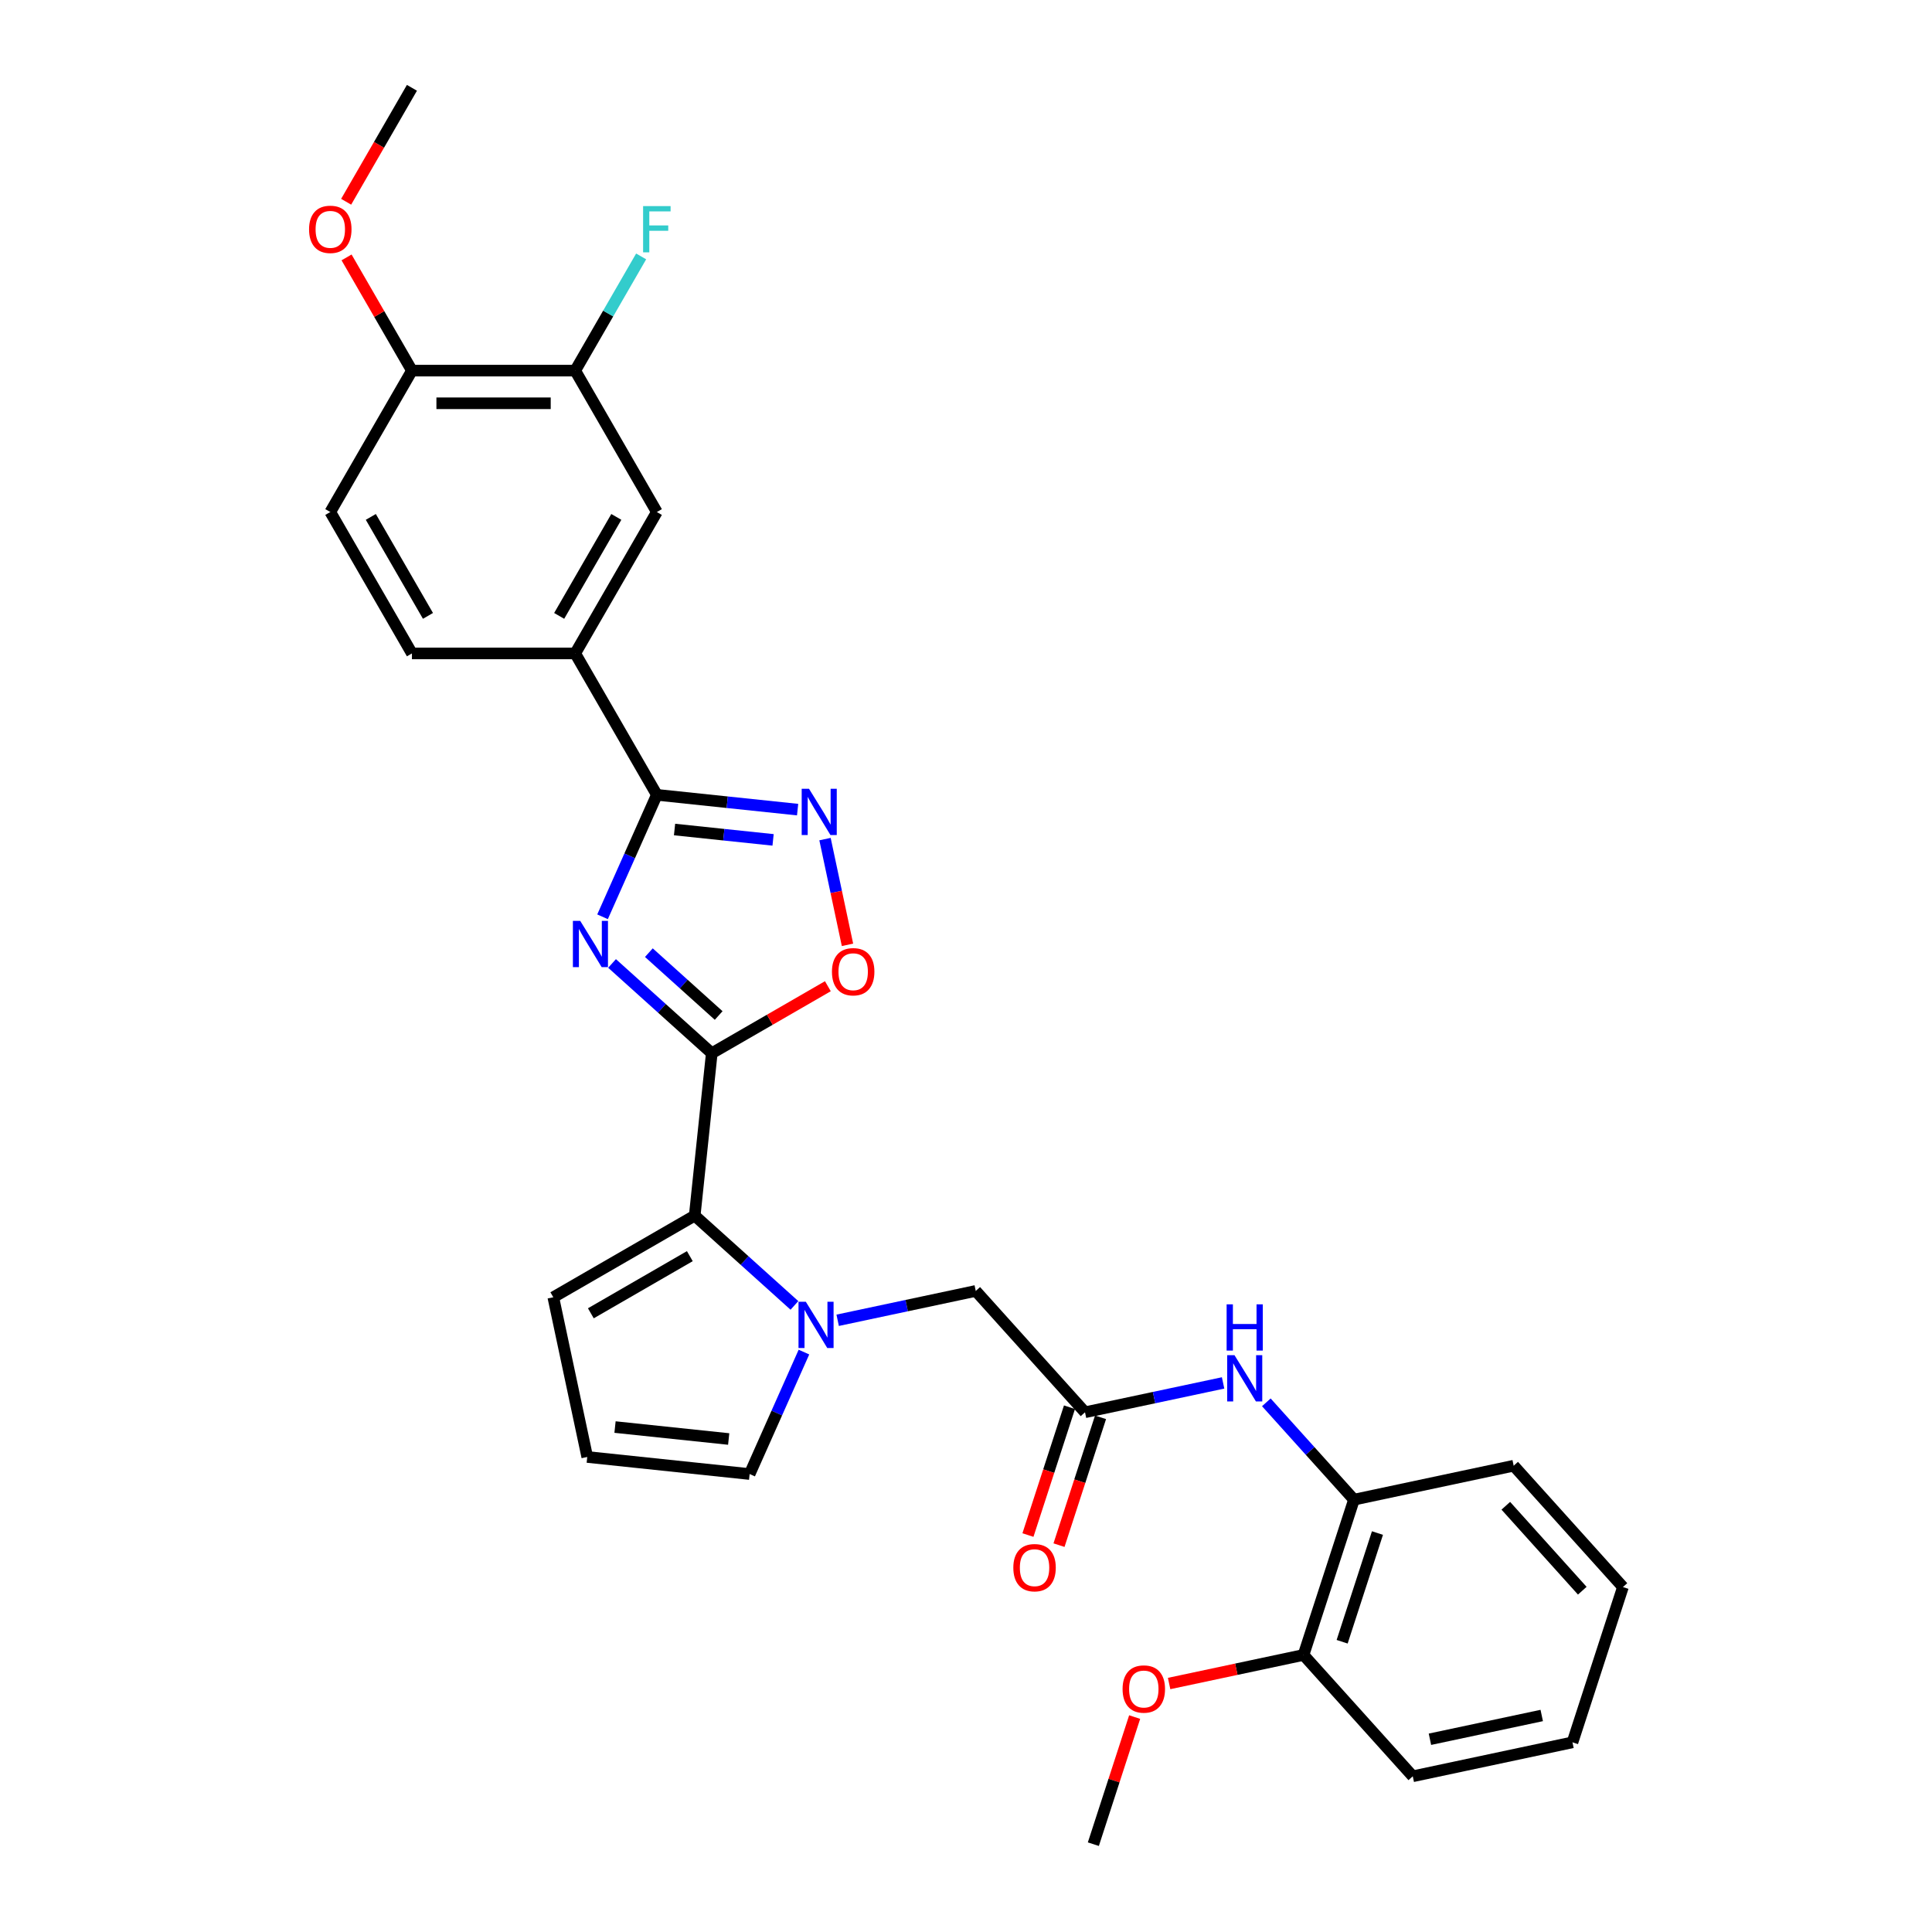 <?xml version='1.0' encoding='iso-8859-1'?>
<svg version='1.1' baseProfile='full'
              xmlns='http://www.w3.org/2000/svg'
                      xmlns:rdkit='http://www.rdkit.org/xml'
                      xmlns:xlink='http://www.w3.org/1999/xlink'
                  xml:space='preserve'
width='1000px' height='1000px' viewBox='0 0 1000 1000'>
<!-- END OF HEADER -->
<rect style='opacity:1.0;fill:#FFFFFF;stroke:none' width='1000' height='1000' x='0' y='0'> </rect>
<path class='bond-0' d='M 316.798,498.683 L 342.605,521.92' style='fill:none;fill-rule:evenodd;stroke:#0000FF;stroke-width:6px;stroke-linecap:butt;stroke-linejoin:miter;stroke-opacity:1' />
<path class='bond-0' d='M 342.605,521.92 L 368.413,545.157' style='fill:none;fill-rule:evenodd;stroke:#000000;stroke-width:6px;stroke-linecap:butt;stroke-linejoin:miter;stroke-opacity:1' />
<path class='bond-0' d='M 335.85,493.093 L 353.915,509.359' style='fill:none;fill-rule:evenodd;stroke:#0000FF;stroke-width:6px;stroke-linecap:butt;stroke-linejoin:miter;stroke-opacity:1' />
<path class='bond-0' d='M 353.915,509.359 L 371.981,525.625' style='fill:none;fill-rule:evenodd;stroke:#000000;stroke-width:6px;stroke-linecap:butt;stroke-linejoin:miter;stroke-opacity:1' />
<path class='bond-1' d='M 311.877,474.528 L 325.93,442.965' style='fill:none;fill-rule:evenodd;stroke:#0000FF;stroke-width:6px;stroke-linecap:butt;stroke-linejoin:miter;stroke-opacity:1' />
<path class='bond-1' d='M 325.93,442.965 L 339.983,411.402' style='fill:none;fill-rule:evenodd;stroke:#000000;stroke-width:6px;stroke-linecap:butt;stroke-linejoin:miter;stroke-opacity:1' />
<path class='bond-3' d='M 368.413,545.157 L 359.579,629.206' style='fill:none;fill-rule:evenodd;stroke:#000000;stroke-width:6px;stroke-linecap:butt;stroke-linejoin:miter;stroke-opacity:1' />
<path class='bond-5' d='M 368.413,545.157 L 398.458,527.811' style='fill:none;fill-rule:evenodd;stroke:#000000;stroke-width:6px;stroke-linecap:butt;stroke-linejoin:miter;stroke-opacity:1' />
<path class='bond-5' d='M 398.458,527.811 L 428.503,510.464' style='fill:none;fill-rule:evenodd;stroke:#FF0000;stroke-width:6px;stroke-linecap:butt;stroke-linejoin:miter;stroke-opacity:1' />
<path class='bond-4' d='M 339.983,411.402 L 376.412,415.231' style='fill:none;fill-rule:evenodd;stroke:#000000;stroke-width:6px;stroke-linecap:butt;stroke-linejoin:miter;stroke-opacity:1' />
<path class='bond-4' d='M 376.412,415.231 L 412.842,419.06' style='fill:none;fill-rule:evenodd;stroke:#0000FF;stroke-width:6px;stroke-linecap:butt;stroke-linejoin:miter;stroke-opacity:1' />
<path class='bond-4' d='M 349.145,429.361 L 374.646,432.041' style='fill:none;fill-rule:evenodd;stroke:#000000;stroke-width:6px;stroke-linecap:butt;stroke-linejoin:miter;stroke-opacity:1' />
<path class='bond-4' d='M 374.646,432.041 L 400.146,434.721' style='fill:none;fill-rule:evenodd;stroke:#0000FF;stroke-width:6px;stroke-linecap:butt;stroke-linejoin:miter;stroke-opacity:1' />
<path class='bond-7' d='M 339.983,411.402 L 297.727,338.213' style='fill:none;fill-rule:evenodd;stroke:#000000;stroke-width:6px;stroke-linecap:butt;stroke-linejoin:miter;stroke-opacity:1' />
<path class='bond-2' d='M 411.194,675.681 L 385.387,652.444' style='fill:none;fill-rule:evenodd;stroke:#0000FF;stroke-width:6px;stroke-linecap:butt;stroke-linejoin:miter;stroke-opacity:1' />
<path class='bond-2' d='M 385.387,652.444 L 359.579,629.206' style='fill:none;fill-rule:evenodd;stroke:#000000;stroke-width:6px;stroke-linecap:butt;stroke-linejoin:miter;stroke-opacity:1' />
<path class='bond-9' d='M 433.573,683.377 L 469.311,675.781' style='fill:none;fill-rule:evenodd;stroke:#0000FF;stroke-width:6px;stroke-linecap:butt;stroke-linejoin:miter;stroke-opacity:1' />
<path class='bond-9' d='M 469.311,675.781 L 505.049,668.185' style='fill:none;fill-rule:evenodd;stroke:#000000;stroke-width:6px;stroke-linecap:butt;stroke-linejoin:miter;stroke-opacity:1' />
<path class='bond-12' d='M 416.115,699.836 L 402.062,731.398' style='fill:none;fill-rule:evenodd;stroke:#0000FF;stroke-width:6px;stroke-linecap:butt;stroke-linejoin:miter;stroke-opacity:1' />
<path class='bond-12' d='M 402.062,731.398 L 388.01,762.961' style='fill:none;fill-rule:evenodd;stroke:#000000;stroke-width:6px;stroke-linecap:butt;stroke-linejoin:miter;stroke-opacity:1' />
<path class='bond-14' d='M 359.579,629.206 L 286.39,671.462' style='fill:none;fill-rule:evenodd;stroke:#000000;stroke-width:6px;stroke-linecap:butt;stroke-linejoin:miter;stroke-opacity:1' />
<path class='bond-14' d='M 357.052,650.183 L 305.819,679.762' style='fill:none;fill-rule:evenodd;stroke:#000000;stroke-width:6px;stroke-linecap:butt;stroke-linejoin:miter;stroke-opacity:1' />
<path class='bond-30' d='M 427.024,434.316 L 432.841,461.681' style='fill:none;fill-rule:evenodd;stroke:#0000FF;stroke-width:6px;stroke-linecap:butt;stroke-linejoin:miter;stroke-opacity:1' />
<path class='bond-30' d='M 432.841,461.681 L 438.658,489.046' style='fill:none;fill-rule:evenodd;stroke:#FF0000;stroke-width:6px;stroke-linecap:butt;stroke-linejoin:miter;stroke-opacity:1' />
<path class='bond-6' d='M 561.599,730.989 L 505.049,668.185' style='fill:none;fill-rule:evenodd;stroke:#000000;stroke-width:6px;stroke-linecap:butt;stroke-linejoin:miter;stroke-opacity:1' />
<path class='bond-8' d='M 561.599,730.989 L 597.336,723.393' style='fill:none;fill-rule:evenodd;stroke:#000000;stroke-width:6px;stroke-linecap:butt;stroke-linejoin:miter;stroke-opacity:1' />
<path class='bond-8' d='M 597.336,723.393 L 633.074,715.797' style='fill:none;fill-rule:evenodd;stroke:#0000FF;stroke-width:6px;stroke-linecap:butt;stroke-linejoin:miter;stroke-opacity:1' />
<path class='bond-17' d='M 553.561,728.378 L 542.812,761.458' style='fill:none;fill-rule:evenodd;stroke:#000000;stroke-width:6px;stroke-linecap:butt;stroke-linejoin:miter;stroke-opacity:1' />
<path class='bond-17' d='M 542.812,761.458 L 532.064,794.539' style='fill:none;fill-rule:evenodd;stroke:#FF0000;stroke-width:6px;stroke-linecap:butt;stroke-linejoin:miter;stroke-opacity:1' />
<path class='bond-17' d='M 569.636,733.601 L 558.888,766.681' style='fill:none;fill-rule:evenodd;stroke:#000000;stroke-width:6px;stroke-linecap:butt;stroke-linejoin:miter;stroke-opacity:1' />
<path class='bond-17' d='M 558.888,766.681 L 548.139,799.762' style='fill:none;fill-rule:evenodd;stroke:#FF0000;stroke-width:6px;stroke-linecap:butt;stroke-linejoin:miter;stroke-opacity:1' />
<path class='bond-10' d='M 297.727,338.213 L 339.983,265.023' style='fill:none;fill-rule:evenodd;stroke:#000000;stroke-width:6px;stroke-linecap:butt;stroke-linejoin:miter;stroke-opacity:1' />
<path class='bond-10' d='M 289.427,318.783 L 319.006,267.55' style='fill:none;fill-rule:evenodd;stroke:#000000;stroke-width:6px;stroke-linecap:butt;stroke-linejoin:miter;stroke-opacity:1' />
<path class='bond-18' d='M 297.727,338.213 L 213.215,338.213' style='fill:none;fill-rule:evenodd;stroke:#000000;stroke-width:6px;stroke-linecap:butt;stroke-linejoin:miter;stroke-opacity:1' />
<path class='bond-13' d='M 655.453,725.846 L 678.133,751.034' style='fill:none;fill-rule:evenodd;stroke:#0000FF;stroke-width:6px;stroke-linecap:butt;stroke-linejoin:miter;stroke-opacity:1' />
<path class='bond-13' d='M 678.133,751.034 L 700.813,776.223' style='fill:none;fill-rule:evenodd;stroke:#000000;stroke-width:6px;stroke-linecap:butt;stroke-linejoin:miter;stroke-opacity:1' />
<path class='bond-11' d='M 339.983,265.023 L 297.727,191.834' style='fill:none;fill-rule:evenodd;stroke:#000000;stroke-width:6px;stroke-linecap:butt;stroke-linejoin:miter;stroke-opacity:1' />
<path class='bond-21' d='M 297.727,191.834 L 314.79,162.279' style='fill:none;fill-rule:evenodd;stroke:#000000;stroke-width:6px;stroke-linecap:butt;stroke-linejoin:miter;stroke-opacity:1' />
<path class='bond-21' d='M 314.79,162.279 L 331.854,132.724' style='fill:none;fill-rule:evenodd;stroke:#33CCCC;stroke-width:6px;stroke-linecap:butt;stroke-linejoin:miter;stroke-opacity:1' />
<path class='bond-32' d='M 297.727,191.834 L 213.215,191.834' style='fill:none;fill-rule:evenodd;stroke:#000000;stroke-width:6px;stroke-linecap:butt;stroke-linejoin:miter;stroke-opacity:1' />
<path class='bond-32' d='M 285.05,208.736 L 225.891,208.736' style='fill:none;fill-rule:evenodd;stroke:#000000;stroke-width:6px;stroke-linecap:butt;stroke-linejoin:miter;stroke-opacity:1' />
<path class='bond-31' d='M 388.01,762.961 L 303.961,754.127' style='fill:none;fill-rule:evenodd;stroke:#000000;stroke-width:6px;stroke-linecap:butt;stroke-linejoin:miter;stroke-opacity:1' />
<path class='bond-31' d='M 377.169,744.826 L 318.335,738.643' style='fill:none;fill-rule:evenodd;stroke:#000000;stroke-width:6px;stroke-linecap:butt;stroke-linejoin:miter;stroke-opacity:1' />
<path class='bond-19' d='M 700.813,776.223 L 674.698,856.599' style='fill:none;fill-rule:evenodd;stroke:#000000;stroke-width:6px;stroke-linecap:butt;stroke-linejoin:miter;stroke-opacity:1' />
<path class='bond-19' d='M 712.971,793.503 L 694.69,849.766' style='fill:none;fill-rule:evenodd;stroke:#000000;stroke-width:6px;stroke-linecap:butt;stroke-linejoin:miter;stroke-opacity:1' />
<path class='bond-24' d='M 700.813,776.223 L 783.478,758.652' style='fill:none;fill-rule:evenodd;stroke:#000000;stroke-width:6px;stroke-linecap:butt;stroke-linejoin:miter;stroke-opacity:1' />
<path class='bond-15' d='M 286.39,671.462 L 303.961,754.127' style='fill:none;fill-rule:evenodd;stroke:#000000;stroke-width:6px;stroke-linecap:butt;stroke-linejoin:miter;stroke-opacity:1' />
<path class='bond-16' d='M 213.215,191.834 L 170.959,265.023' style='fill:none;fill-rule:evenodd;stroke:#000000;stroke-width:6px;stroke-linecap:butt;stroke-linejoin:miter;stroke-opacity:1' />
<path class='bond-22' d='M 213.215,191.834 L 196.297,162.532' style='fill:none;fill-rule:evenodd;stroke:#000000;stroke-width:6px;stroke-linecap:butt;stroke-linejoin:miter;stroke-opacity:1' />
<path class='bond-22' d='M 196.297,162.532 L 179.38,133.231' style='fill:none;fill-rule:evenodd;stroke:#FF0000;stroke-width:6px;stroke-linecap:butt;stroke-linejoin:miter;stroke-opacity:1' />
<path class='bond-20' d='M 213.215,338.213 L 170.959,265.023' style='fill:none;fill-rule:evenodd;stroke:#000000;stroke-width:6px;stroke-linecap:butt;stroke-linejoin:miter;stroke-opacity:1' />
<path class='bond-20' d='M 221.514,318.783 L 191.935,267.55' style='fill:none;fill-rule:evenodd;stroke:#000000;stroke-width:6px;stroke-linecap:butt;stroke-linejoin:miter;stroke-opacity:1' />
<path class='bond-23' d='M 674.698,856.599 L 639.915,863.992' style='fill:none;fill-rule:evenodd;stroke:#000000;stroke-width:6px;stroke-linecap:butt;stroke-linejoin:miter;stroke-opacity:1' />
<path class='bond-23' d='M 639.915,863.992 L 605.132,871.385' style='fill:none;fill-rule:evenodd;stroke:#FF0000;stroke-width:6px;stroke-linecap:butt;stroke-linejoin:miter;stroke-opacity:1' />
<path class='bond-25' d='M 674.698,856.599 L 731.247,919.403' style='fill:none;fill-rule:evenodd;stroke:#000000;stroke-width:6px;stroke-linecap:butt;stroke-linejoin:miter;stroke-opacity:1' />
<path class='bond-27' d='M 179.166,104.429 L 196.19,74.942' style='fill:none;fill-rule:evenodd;stroke:#FF0000;stroke-width:6px;stroke-linecap:butt;stroke-linejoin:miter;stroke-opacity:1' />
<path class='bond-27' d='M 196.19,74.942 L 213.215,45.455' style='fill:none;fill-rule:evenodd;stroke:#000000;stroke-width:6px;stroke-linecap:butt;stroke-linejoin:miter;stroke-opacity:1' />
<path class='bond-26' d='M 587.293,888.757 L 576.605,921.651' style='fill:none;fill-rule:evenodd;stroke:#FF0000;stroke-width:6px;stroke-linecap:butt;stroke-linejoin:miter;stroke-opacity:1' />
<path class='bond-26' d='M 576.605,921.651 L 565.917,954.545' style='fill:none;fill-rule:evenodd;stroke:#000000;stroke-width:6px;stroke-linecap:butt;stroke-linejoin:miter;stroke-opacity:1' />
<path class='bond-28' d='M 783.478,758.652 L 840.028,821.457' style='fill:none;fill-rule:evenodd;stroke:#000000;stroke-width:6px;stroke-linecap:butt;stroke-linejoin:miter;stroke-opacity:1' />
<path class='bond-28' d='M 779.4,779.383 L 818.985,823.346' style='fill:none;fill-rule:evenodd;stroke:#000000;stroke-width:6px;stroke-linecap:butt;stroke-linejoin:miter;stroke-opacity:1' />
<path class='bond-33' d='M 731.247,919.403 L 813.912,901.832' style='fill:none;fill-rule:evenodd;stroke:#000000;stroke-width:6px;stroke-linecap:butt;stroke-linejoin:miter;stroke-opacity:1' />
<path class='bond-33' d='M 740.133,900.235 L 797.998,887.935' style='fill:none;fill-rule:evenodd;stroke:#000000;stroke-width:6px;stroke-linecap:butt;stroke-linejoin:miter;stroke-opacity:1' />
<path class='bond-29' d='M 840.028,821.457 L 813.912,901.832' style='fill:none;fill-rule:evenodd;stroke:#000000;stroke-width:6px;stroke-linecap:butt;stroke-linejoin:miter;stroke-opacity:1' />
<path  class='atom-0' d='M 300.318 476.641
L 308.161 489.318
Q 308.938 490.568, 310.189 492.833
Q 311.44 495.098, 311.507 495.233
L 311.507 476.641
L 314.685 476.641
L 314.685 500.575
L 311.406 500.575
L 302.989 486.715
Q 302.008 485.092, 300.96 483.233
Q 299.946 481.373, 299.642 480.799
L 299.642 500.575
L 296.532 500.575
L 296.532 476.641
L 300.318 476.641
' fill='#0000FF'/>
<path  class='atom-3' d='M 417.093 673.789
L 424.936 686.466
Q 425.714 687.717, 426.964 689.981
Q 428.215 692.246, 428.283 692.382
L 428.283 673.789
L 431.46 673.789
L 431.46 697.723
L 428.181 697.723
L 419.764 683.863
Q 418.784 682.24, 417.736 680.381
Q 416.721 678.522, 416.417 677.947
L 416.417 697.723
L 413.307 697.723
L 413.307 673.789
L 417.093 673.789
' fill='#0000FF'/>
<path  class='atom-5' d='M 418.741 408.269
L 426.584 420.946
Q 427.361 422.197, 428.612 424.462
Q 429.863 426.727, 429.93 426.862
L 429.93 408.269
L 433.108 408.269
L 433.108 432.203
L 429.829 432.203
L 421.412 418.343
Q 420.431 416.72, 419.383 414.861
Q 418.369 413.002, 418.065 412.427
L 418.065 432.203
L 414.955 432.203
L 414.955 408.269
L 418.741 408.269
' fill='#0000FF'/>
<path  class='atom-6' d='M 430.616 502.969
Q 430.616 497.222, 433.456 494.011
Q 436.295 490.799, 441.603 490.799
Q 446.91 490.799, 449.75 494.011
Q 452.589 497.222, 452.589 502.969
Q 452.589 508.783, 449.716 512.096
Q 446.842 515.375, 441.603 515.375
Q 436.329 515.375, 433.456 512.096
Q 430.616 508.817, 430.616 502.969
M 441.603 512.671
Q 445.253 512.671, 447.214 510.237
Q 449.209 507.769, 449.209 502.969
Q 449.209 498.27, 447.214 495.904
Q 445.253 493.504, 441.603 493.504
Q 437.952 493.504, 435.957 495.87
Q 433.996 498.236, 433.996 502.969
Q 433.996 507.803, 435.957 510.237
Q 437.952 512.671, 441.603 512.671
' fill='#FF0000'/>
<path  class='atom-9' d='M 638.973 701.452
L 646.816 714.128
Q 647.593 715.379, 648.844 717.644
Q 650.095 719.909, 650.163 720.044
L 650.163 701.452
L 653.34 701.452
L 653.34 725.385
L 650.061 725.385
L 641.644 711.525
Q 640.664 709.903, 639.616 708.043
Q 638.601 706.184, 638.297 705.61
L 638.297 725.385
L 635.187 725.385
L 635.187 701.452
L 638.973 701.452
' fill='#0000FF'/>
<path  class='atom-9' d='M 634.9 675.124
L 638.145 675.124
L 638.145 685.3
L 650.382 685.3
L 650.382 675.124
L 653.628 675.124
L 653.628 699.058
L 650.382 699.058
L 650.382 688.004
L 638.145 688.004
L 638.145 699.058
L 634.9 699.058
L 634.9 675.124
' fill='#0000FF'/>
<path  class='atom-18' d='M 524.496 811.433
Q 524.496 805.686, 527.336 802.474
Q 530.176 799.263, 535.483 799.263
Q 540.79 799.263, 543.63 802.474
Q 546.469 805.686, 546.469 811.433
Q 546.469 817.247, 543.596 820.56
Q 540.723 823.839, 535.483 823.839
Q 530.209 823.839, 527.336 820.56
Q 524.496 817.281, 524.496 811.433
M 535.483 821.135
Q 539.134 821.135, 541.094 818.701
Q 543.089 816.233, 543.089 811.433
Q 543.089 806.734, 541.094 804.368
Q 539.134 801.967, 535.483 801.967
Q 531.832 801.967, 529.837 804.334
Q 527.877 806.7, 527.877 811.433
Q 527.877 816.267, 529.837 818.701
Q 531.832 821.135, 535.483 821.135
' fill='#FF0000'/>
<path  class='atom-22' d='M 332.867 106.677
L 347.098 106.677
L 347.098 109.415
L 336.078 109.415
L 336.078 116.683
L 345.881 116.683
L 345.881 119.455
L 336.078 119.455
L 336.078 130.611
L 332.867 130.611
L 332.867 106.677
' fill='#33CCCC'/>
<path  class='atom-23' d='M 159.972 118.712
Q 159.972 112.965, 162.812 109.753
Q 165.651 106.542, 170.959 106.542
Q 176.266 106.542, 179.105 109.753
Q 181.945 112.965, 181.945 118.712
Q 181.945 124.526, 179.072 127.839
Q 176.198 131.118, 170.959 131.118
Q 165.685 131.118, 162.812 127.839
Q 159.972 124.56, 159.972 118.712
M 170.959 128.414
Q 174.609 128.414, 176.57 125.98
Q 178.565 123.512, 178.565 118.712
Q 178.565 114.013, 176.57 111.646
Q 174.609 109.246, 170.959 109.246
Q 167.308 109.246, 165.313 111.613
Q 163.352 113.979, 163.352 118.712
Q 163.352 123.546, 165.313 125.98
Q 167.308 128.414, 170.959 128.414
' fill='#FF0000'/>
<path  class='atom-24' d='M 581.046 874.237
Q 581.046 868.491, 583.885 865.279
Q 586.725 862.068, 592.032 862.068
Q 597.34 862.068, 600.179 865.279
Q 603.019 868.491, 603.019 874.237
Q 603.019 880.052, 600.146 883.365
Q 597.272 886.644, 592.032 886.644
Q 586.759 886.644, 583.885 883.365
Q 581.046 880.086, 581.046 874.237
M 592.032 883.939
Q 595.683 883.939, 597.644 881.505
Q 599.639 879.038, 599.639 874.237
Q 599.639 869.539, 597.644 867.172
Q 595.683 864.772, 592.032 864.772
Q 588.382 864.772, 586.387 867.138
Q 584.426 869.505, 584.426 874.237
Q 584.426 879.071, 586.387 881.505
Q 588.382 883.939, 592.032 883.939
' fill='#FF0000'/>
</svg>
